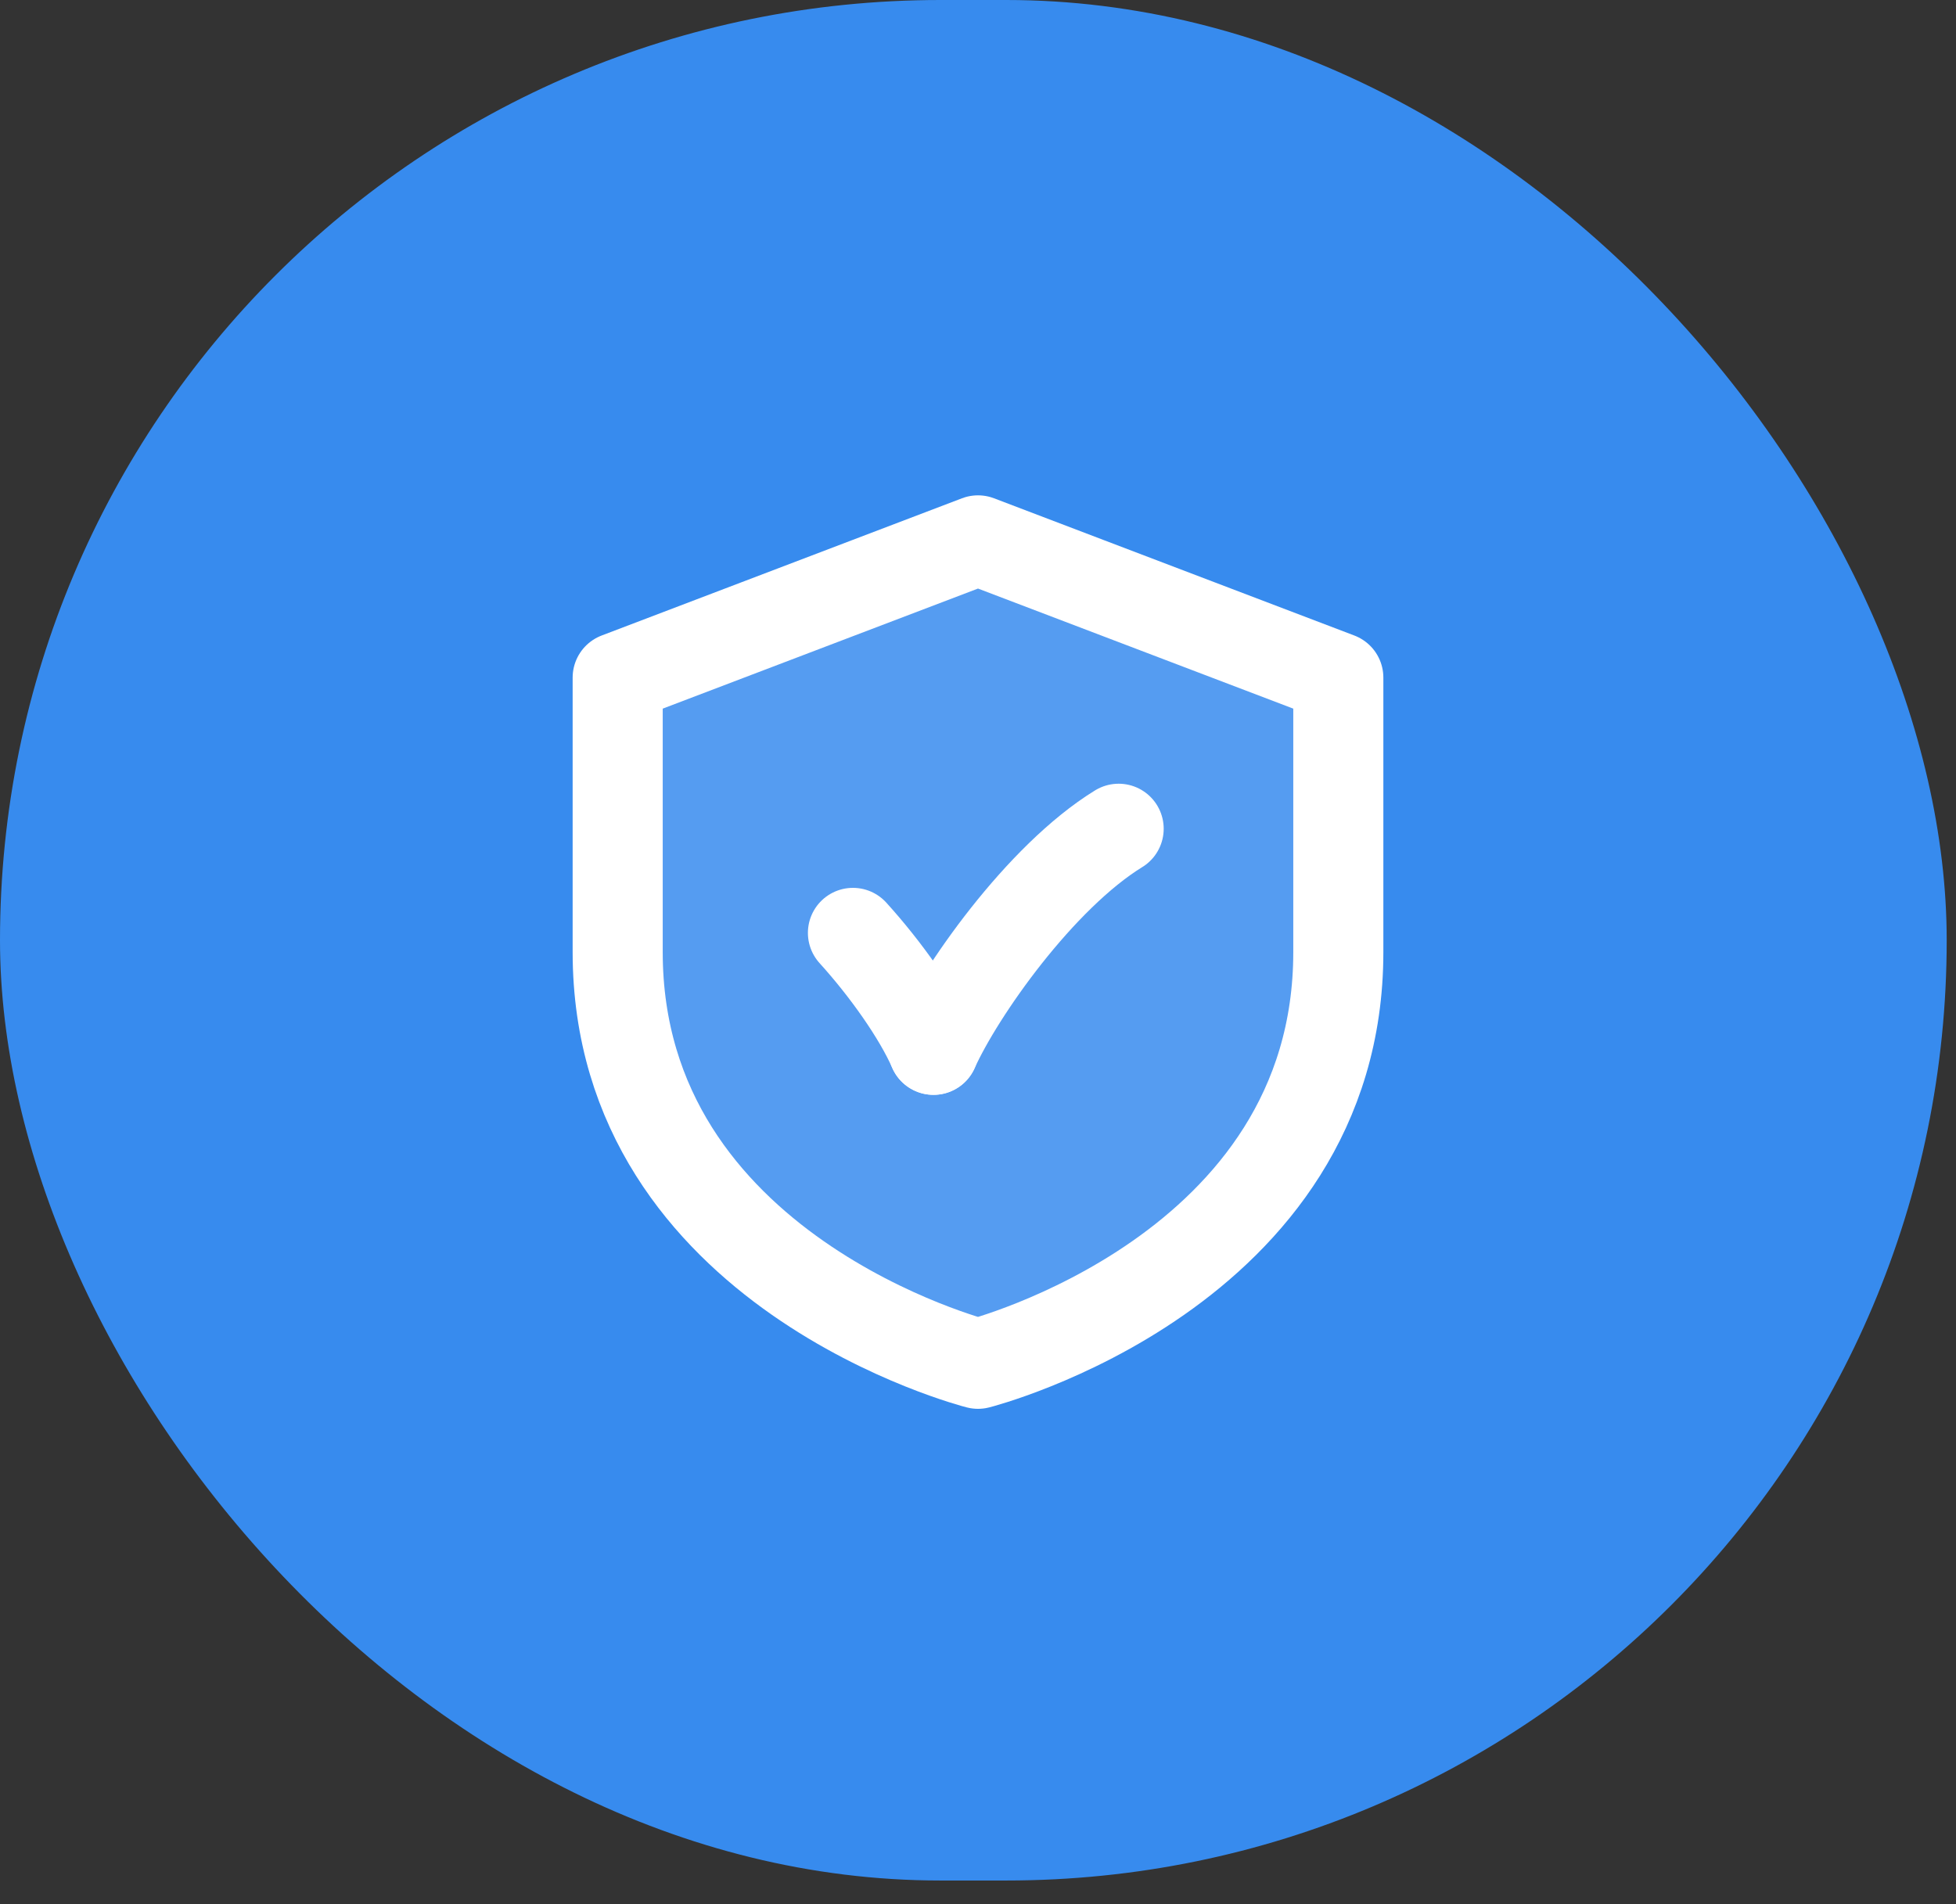 <svg width="76" height="74" viewBox="0 0 76 74" fill="none" xmlns="http://www.w3.org/2000/svg">
<rect x="0" y="0" width="76" height="74" fill="#333333" stroke="none"/>
<rect width="75.639" height="73.081" rx="36.54" fill="#378BEE"/>
<path opacity="0.15" fill-rule="evenodd" clip-rule="evenodd" d="M38 54C38 54 24 50.333 24 37.5V26.5L38 21L52 26.5V37.5C52 50.333 38 54 38 54Z" fill="white"/>
<path fill-rule="evenodd" clip-rule="evenodd" d="M38 53C38 53 24 49.444 24 37V26.333L38 21L52 26.333V37C52 49.444 38 53 38 53Z" stroke="white" stroke-width="3.5" stroke-linecap="round" stroke-linejoin="round"/>
<path d="M43.465 32.207C40.415 34.083 37.284 38.549 36.271 40.798" stroke="white" stroke-width="3.5" stroke-linecap="round" stroke-linejoin="round"/>
<path d="M36.27 40.797C35.668 39.425 34.414 37.659 33.141 36.254" stroke="white" stroke-width="3.5" stroke-linecap="round" stroke-linejoin="round"/>
</svg>
